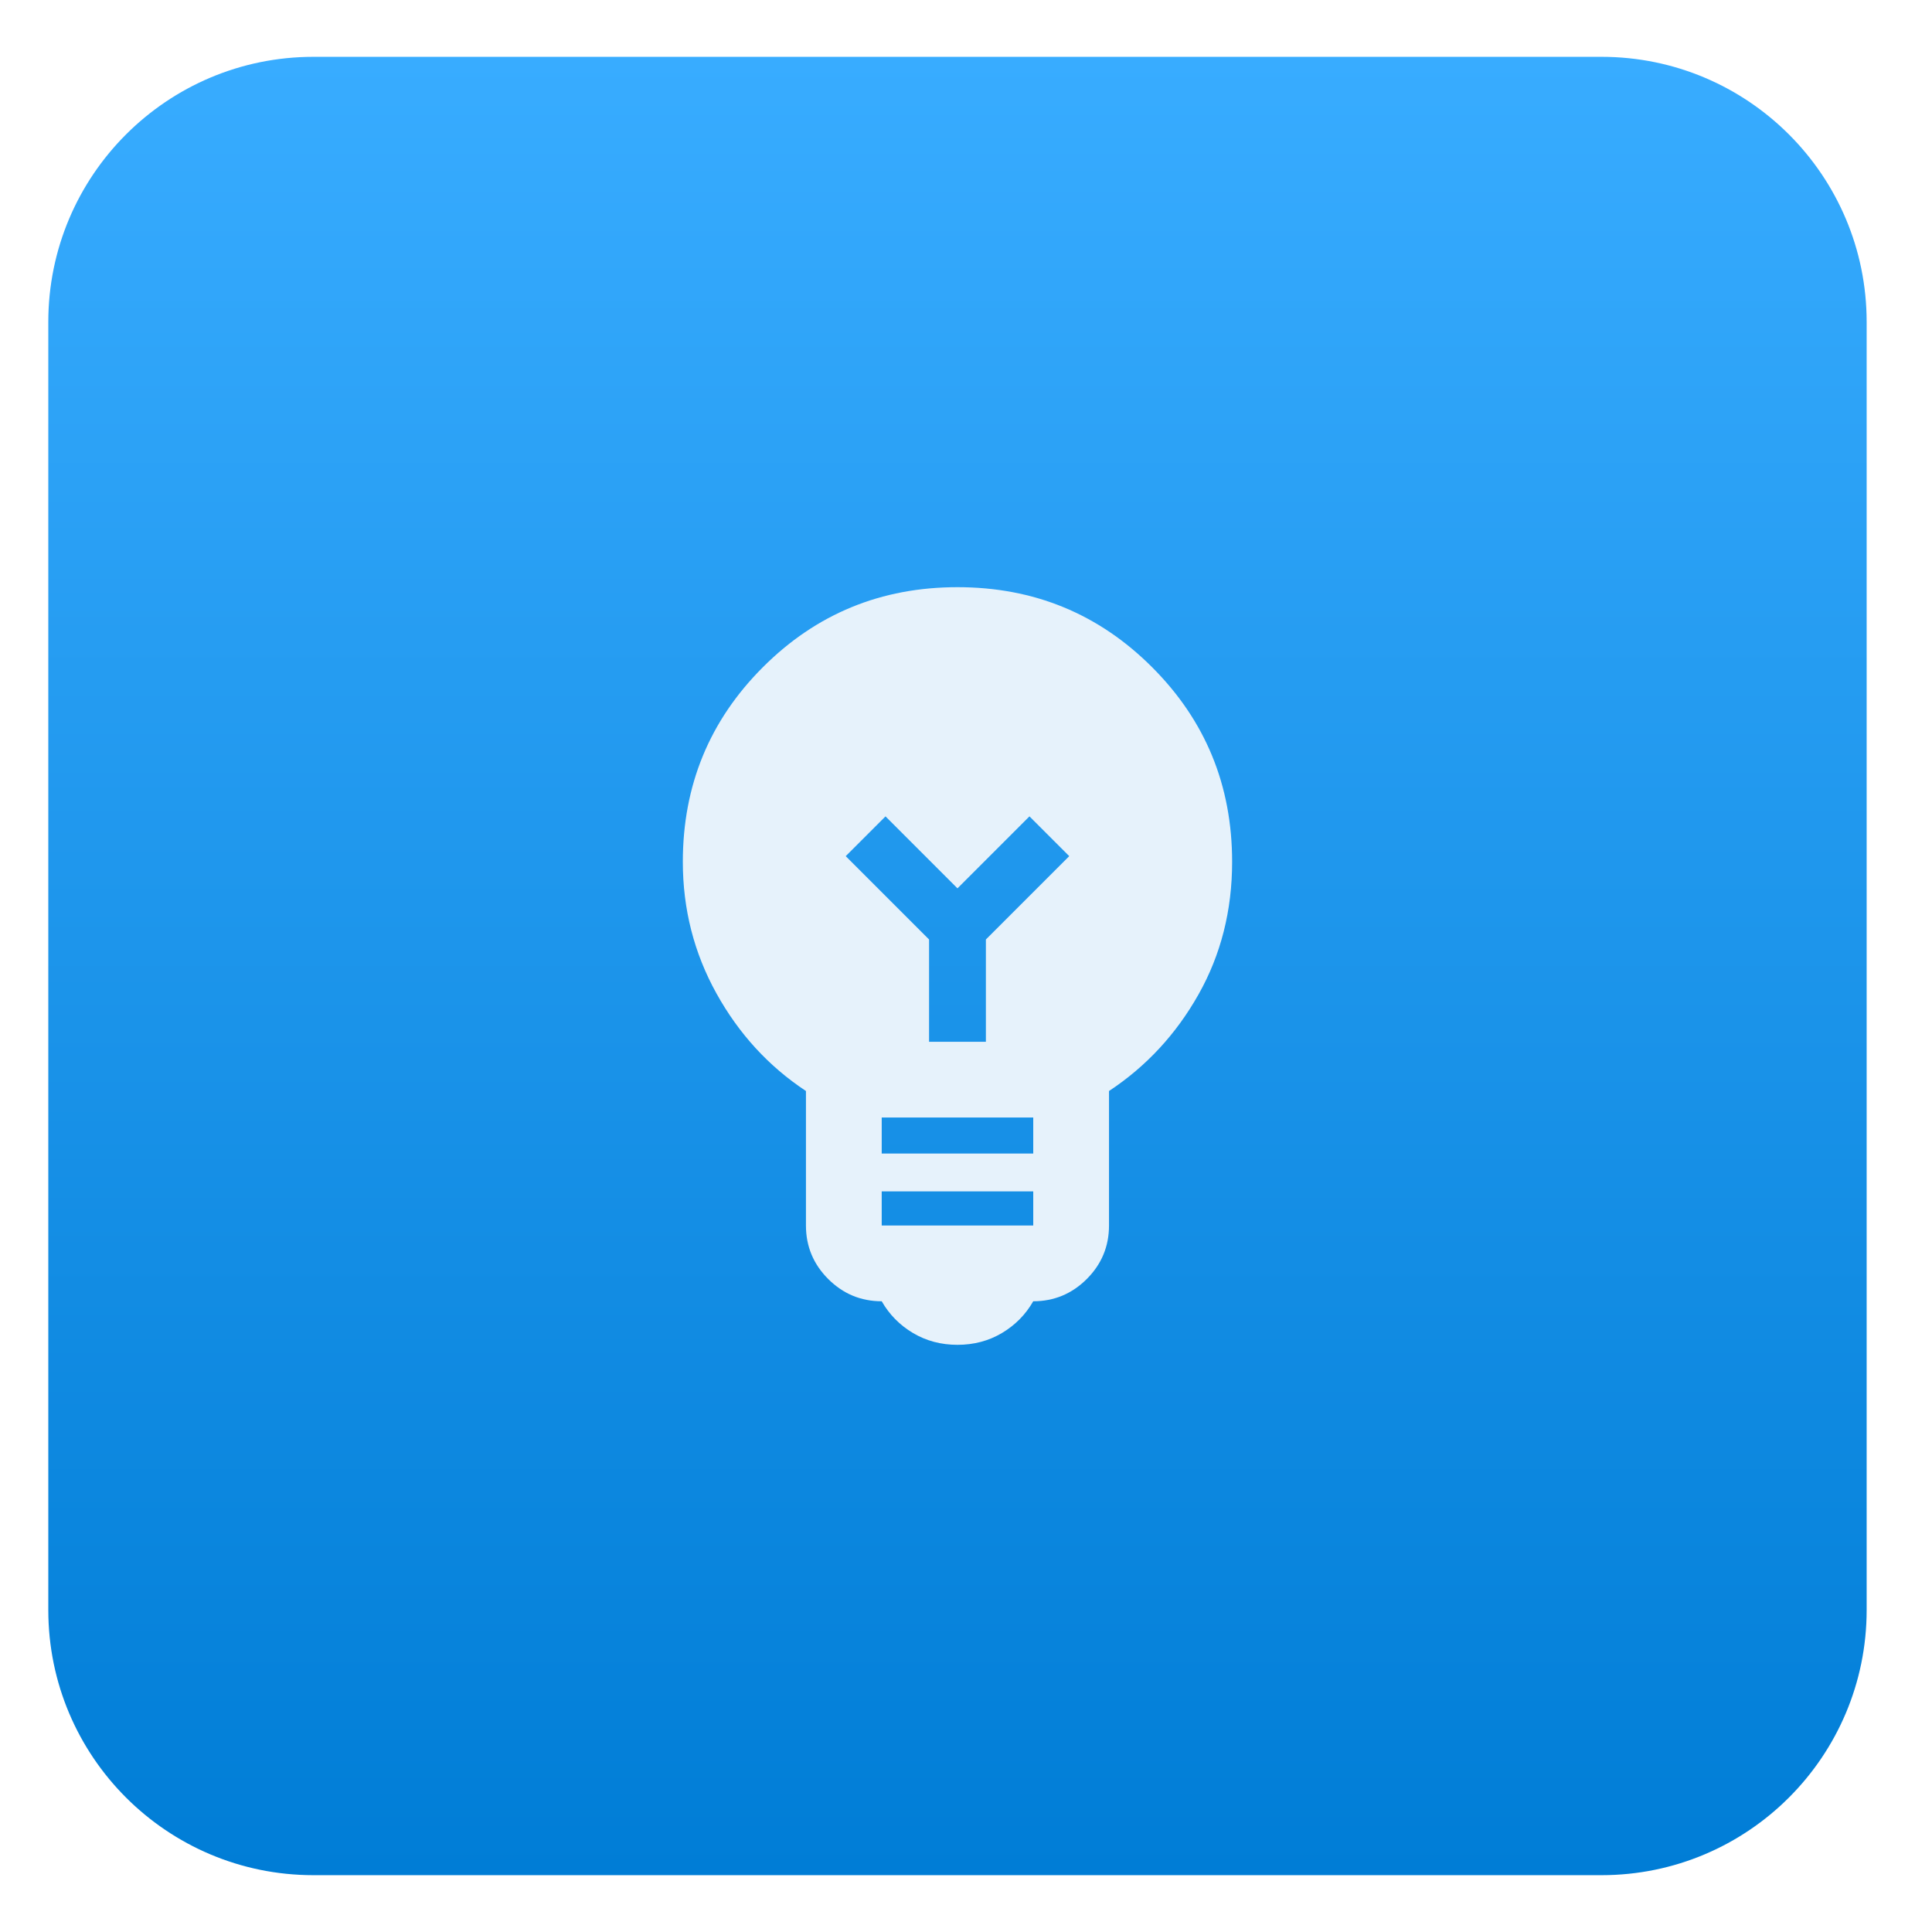 <svg width="51" height="51" viewBox="0 0 51 51" fill="none" xmlns="http://www.w3.org/2000/svg">
<g filter="url(#filter0_d_2020_34236)">
<path d="M1.275 7.5C1.275 3.634 4.409 0.5 8.275 0.5H42.275C46.141 0.5 49.275 3.634 49.275 7.5V41.5C49.275 45.366 46.141 48.5 42.275 48.5H8.275C4.409 48.5 1.275 45.366 1.275 41.5V7.5Z" fill="url(#paint0_linear_2020_34236)"/>
<path d="M25.275 34.5C24.842 34.5 24.45 34.396 24.1 34.188C23.75 33.979 23.475 33.7 23.275 33.35C22.725 33.35 22.255 33.154 21.863 32.763C21.471 32.371 21.275 31.9 21.275 31.35V27.8C20.292 27.15 19.505 26.292 18.913 25.225C18.321 24.158 18.025 23 18.025 21.75C18.025 19.733 18.73 18.021 20.138 16.613C21.546 15.204 23.259 14.5 25.275 14.5C27.292 14.5 29.005 15.204 30.413 16.613C31.821 18.021 32.525 19.733 32.525 21.75C32.525 23.033 32.23 24.2 31.638 25.25C31.046 26.3 30.259 27.15 29.275 27.8V31.35C29.275 31.9 29.08 32.371 28.688 32.763C28.296 33.154 27.825 33.35 27.275 33.35C27.075 33.7 26.8 33.979 26.45 34.188C26.1 34.396 25.709 34.5 25.275 34.5ZM23.275 31.35H27.275V30.45H23.275V31.35ZM23.275 29.45H27.275V28.5H23.275V29.45ZM26.025 26.5V23.8L28.225 21.6L27.175 20.55L25.275 22.45L23.375 20.55L22.325 21.6L24.525 23.8V26.5H26.025Z" fill="#E6F2FB"/>
</g>
<defs>
<filter id="filter0_d_2020_34236" x="0.275" y="0.5" width="50" height="50" filterUnits="userSpaceOnUse" color-interpolation-filters="sRGB">
<feFlood flood-opacity="0" result="BackgroundImageFix"/>
<feColorMatrix in="SourceAlpha" type="matrix" values="0 0 0 0 0 0 0 0 0 0 0 0 0 0 0 0 0 0 127 0" result="hardAlpha"/>
<feOffset dy="1"/>
<feGaussianBlur stdDeviation="0.5"/>
<feColorMatrix type="matrix" values="0 0 0 0 0 0 0 0 0 0 0 0 0 0 0 0 0 0 0.03 0"/>
<feBlend mode="normal" in2="BackgroundImageFix" result="effect1_dropShadow_2020_34236"/>
<feBlend mode="normal" in="SourceGraphic" in2="effect1_dropShadow_2020_34236" result="shape"/>
</filter>
<linearGradient id="paint0_linear_2020_34236" x1="25.275" y1="0.5" x2="25.275" y2="48.5" gradientUnits="userSpaceOnUse">
<stop stop-color="#38ACFF"/>
<stop offset="1" stop-color="#007DD6"/>
</linearGradient>
</defs>
</svg>
